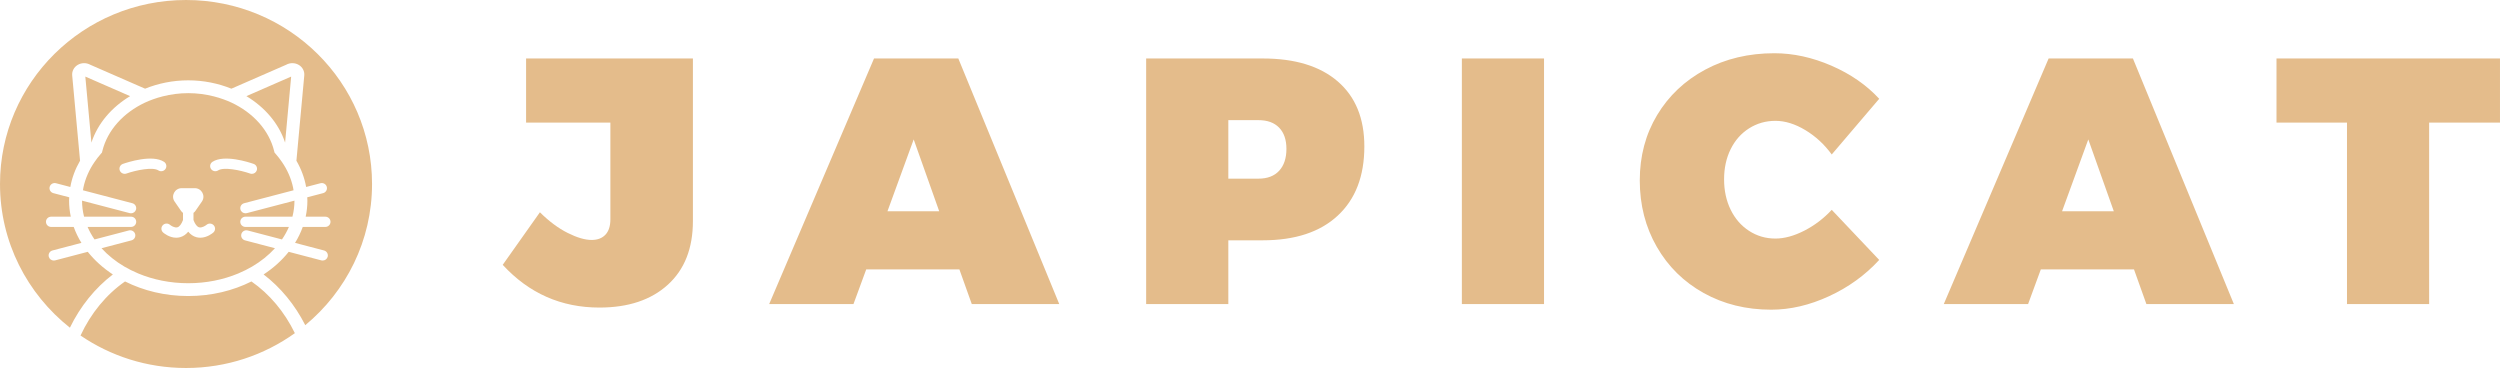 <?xml version="1.0" encoding="UTF-8"?> <!-- Generator: Adobe Illustrator 16.0.0, SVG Export Plug-In . SVG Version: 6.00 Build 0) --> <svg xmlns="http://www.w3.org/2000/svg" xmlns:xlink="http://www.w3.org/1999/xlink" version="1.1" id="Capa_1" x="0px" y="0px" width="615.537px" height="90.604px" viewBox="0 382.715 615.537 90.604" xml:space="preserve"> <g> <defs> <rect id="SVGID_1_" x="0" y="382.715" width="615.537" height="90.604"></rect> </defs> <clipPath id="SVGID_2_"> <use xlink:href="#SVGID_1_" overflow="visible"></use> </clipPath> <path clip-path="url(#SVGID_2_)" fill="#E4BC8B" d="M560.508,412.899h17.355v44.683h20.229v-44.683h17.441v-15.787h-55.026V412.899 z M514.17,417.04l6.278,17.685h-12.733L514.17,417.04z M550.011,457.583l-24.854-60.47h-20.755l-25.814,60.47h20.757l3.137-8.54 h22.937l3.055,8.54H550.011z M451,420.75l11.688-13.715c-3.137-3.392-7.063-6.108-11.772-8.152 c-4.708-2.039-9.388-3.06-14.039-3.06c-6.341,0-12.021,1.351-17.049,4.051c-5.029,2.705-8.97,6.429-11.818,11.172 c-2.849,4.746-4.273,10.105-4.273,16.085c0,6.038,1.395,11.49,4.185,16.345c2.791,4.862,6.645,8.656,11.558,11.387 c4.912,2.732,10.45,4.101,16.611,4.101c4.71,0,9.464-1.11,14.259-3.324c4.796-2.212,8.909-5.188,12.34-8.926L451,434.378 c-1.972,2.127-4.226,3.838-6.756,5.134c-2.528,1.29-4.899,1.94-7.106,1.94c-2.384,0-4.552-0.631-6.499-1.898 c-1.946-1.265-3.457-3.004-4.532-5.218c-1.078-2.216-1.612-4.701-1.612-7.462c0-2.76,0.534-5.234,1.612-7.42 c1.075-2.183,2.586-3.894,4.532-5.131c1.947-1.234,4.115-1.855,6.499-1.855c2.385,0,4.839,0.764,7.369,2.286 C447.036,416.28,449.2,418.278,451,420.75 M359.932,457.583h20.23v-60.47h-20.23V457.583z M309.845,426.702h-7.413v-14.406h7.413 c2.211,0,3.908,0.62,5.101,1.854c1.193,1.239,1.791,2.976,1.791,5.22c0,2.301-0.598,4.098-1.791,5.391 C313.754,426.056,312.056,426.702,309.845,426.702 M310.893,397.113h-28.694v60.47h20.233v-15.7h8.461 c7.962,0,14.128-2.026,18.485-6.083c4.363-4.051,6.544-9.729,6.544-17.032c0-6.903-2.181-12.235-6.544-16.001 C325.021,398.997,318.855,397.113,310.893,397.113 M224.964,417.04l6.28,17.685H218.51L224.964,417.04z M260.805,457.583 l-24.854-60.47h-20.753l-25.816,60.47h20.756l3.139-8.54h22.938l3.053,8.54H260.805z M170.606,437.139v-40.026h-41.076v15.787 h20.756v23.808c0,1.668-0.409,2.934-1.22,3.794c-0.817,0.865-1.949,1.294-3.401,1.294c-1.628,0-3.59-0.573-5.886-1.725 c-2.298-1.147-4.58-2.844-6.847-5.088l-9.155,12.939c6.453,7.015,14.388,10.521,23.806,10.521c7.093,0,12.705-1.865,16.831-5.605 C168.542,449.101,170.606,443.867,170.606,437.139"></path> <path clip-path="url(#SVGID_2_)" fill="#E4BC8B" d="M19.828,465.327c7.382,5.038,16.327,7.993,25.973,7.993 c10.009,0,19.26-3.187,26.797-8.575c-2.538-5.227-6.227-9.629-10.687-12.733c-4.515,2.27-9.848,3.59-15.562,3.59 s-11.048-1.321-15.563-3.59C26.164,455.228,22.37,459.843,19.828,465.327 M53.716,424.665c-0.589,0.381-1.379,0.224-1.767-0.36 c-0.387-0.583-0.222-1.365,0.367-1.749c2.882-1.874,8.933,0.096,10.121,0.51c0.663,0.231,1.01,0.952,0.777,1.611 c-0.183,0.517-0.676,0.841-1.204,0.841c-0.142,0-0.285-0.023-0.423-0.072C59.135,424.593,55.07,423.786,53.716,424.665 M47.639,435.131v1.758c0.382,1.015,0.867,1.655,1.386,1.795c0.675,0.185,1.561-0.393,1.814-0.61 c0.534-0.454,1.338-0.4,1.797,0.124c0.46,0.521,0.413,1.311-0.114,1.771c-0.17,0.15-1.515,1.276-3.205,1.276 c-0.307,0-0.625-0.037-0.948-0.124c-0.781-0.208-1.453-0.667-2.021-1.36c-0.567,0.694-1.241,1.152-2.02,1.36 c-0.324,0.086-0.642,0.124-0.948,0.124c-1.69,0-3.036-1.126-3.208-1.276c-0.527-0.462-0.577-1.259-0.11-1.781 c0.464-0.521,1.267-0.573,1.795-0.114c0.256,0.217,1.137,0.795,1.815,0.61c0.517-0.14,1.005-0.78,1.386-1.795v-1.758 c-0.172-0.128-0.332-0.278-0.464-0.47l-1.606-2.323c-0.968-1.396,0.043-3.292,1.754-3.292h3.212c1.712,0,2.723,1.896,1.756,3.292 l-1.607,2.323C47.973,434.853,47.813,435.002,47.639,435.131 M40.75,424.305c-0.388,0.583-1.178,0.744-1.767,0.36 c-1.362-0.881-5.421-0.075-7.87,0.781c-0.14,0.049-0.285,0.072-0.424,0.072c-0.526,0-1.02-0.324-1.204-0.841 c-0.235-0.659,0.114-1.379,0.778-1.611c1.184-0.414,7.238-2.384,10.121-0.51C40.972,422.94,41.136,423.721,40.75,424.305 M59.422,440.356c0.18-0.673,0.876-1.076,1.559-0.897l8.443,2.211c0.674-0.982,1.247-2.012,1.708-3.081H60.438 c-0.706,0-1.277-0.565-1.277-1.265c0-0.697,0.571-1.26,1.277-1.26h11.564c0.323-1.277,0.498-2.595,0.498-3.946l0,0l-11.738,3.073 c-0.11,0.028-0.22,0.042-0.328,0.042c-0.565,0-1.08-0.372-1.233-0.938c-0.18-0.675,0.227-1.366,0.907-1.545l12.167-3.187 c-0.039-0.233-0.074-0.467-0.122-0.698c-0.234-1.127-0.598-2.23-1.073-3.305c-0.443-1.006-0.991-1.985-1.638-2.93 c-0.48-0.701-1-1.393-1.589-2.055l-0.261-0.292l-0.094-0.379c-1.266-5.162-5.213-9.44-10.494-11.923 c-0.658-0.308-1.343-0.582-2.042-0.832c-0.753-0.273-1.532-0.507-2.325-0.708c-2.003-0.507-4.114-0.792-6.29-0.792 c-2.178,0-4.288,0.285-6.291,0.792c-0.793,0.201-1.57,0.435-2.325,0.708c-0.699,0.25-1.383,0.524-2.042,0.832 c-5.28,2.483-9.23,6.761-10.494,11.925l-0.094,0.377l-0.261,0.292c-0.592,0.664-1.11,1.354-1.589,2.057 c-0.649,0.947-1.195,1.922-1.638,2.928c-0.473,1.075-0.84,2.178-1.074,3.305c-0.048,0.231-0.082,0.465-0.12,0.698l12.167,3.187 c0.68,0.179,1.087,0.87,0.905,1.545c-0.151,0.566-0.667,0.938-1.23,0.938c-0.11,0-0.218-0.014-0.329-0.042L20.2,432.118 c0,1.351,0.174,2.669,0.498,3.946h11.564c0.706,0,1.275,0.563,1.275,1.26c0,0.699-0.569,1.265-1.275,1.265H21.564 c0.465,1.069,1.034,2.099,1.712,3.081l8.442-2.211c0.677-0.18,1.378,0.221,1.561,0.897c0.179,0.671-0.227,1.362-0.907,1.541 l-7.376,1.936c1.568,1.72,3.467,3.247,5.63,4.519c0.524,0.307,1.065,0.596,1.621,0.873c0.586,0.294,1.188,0.57,1.808,0.829 c3.667,1.524,7.851,2.394,12.294,2.394c4.442,0,8.626-0.87,12.294-2.394c0.618-0.259,1.221-0.535,1.807-0.829 c0.553-0.276,1.097-0.566,1.62-0.873c2.165-1.272,4.062-2.798,5.63-4.519l-7.375-1.936 C59.648,441.718,59.24,441.027,59.422,440.356 M70.194,417.825l1.496-16.254l-11.026,4.816 C65.205,409.117,68.643,413.11,70.194,417.825 M32.035,406.387l-11.028-4.816l1.498,16.254 C24.056,413.11,27.493,409.117,32.035,406.387 M91.602,428.018c0-25.021-20.506-45.302-45.801-45.302s-45.8,20.282-45.8,45.302 c0,14.32,6.724,27.077,17.211,35.381c2.554-5.262,6.192-9.762,10.575-13.11c-2.41-1.581-4.495-3.462-6.178-5.573l-8.036,2.109 c-0.109,0.028-0.219,0.04-0.328,0.04c-0.564,0-1.082-0.374-1.232-0.938c-0.18-0.673,0.224-1.365,0.907-1.545l7.131-1.868 c-0.776-1.248-1.41-2.562-1.9-3.925h-5.557c-0.706,0-1.275-0.565-1.275-1.265c0-0.697,0.569-1.26,1.275-1.26h4.837 c-0.272-1.284-0.421-2.6-0.421-3.946c0-0.276,0.026-0.549,0.039-0.826l-3.912-1.024c-0.681-0.18-1.087-0.87-0.907-1.545 c0.18-0.674,0.881-1.075,1.56-0.895l3.526,0.923c0.4-2.244,1.211-4.417,2.396-6.466l-1.934-20.981 c-0.096-1.043,0.416-2.037,1.331-2.598c0.948-0.577,2.166-0.586,3.144-0.04l13.47,5.882c3.248-1.311,6.856-2.055,10.626-2.055 c3.771,0,7.377,0.744,10.625,2.055l13.47-5.882c0.977-0.549,2.195-0.535,3.141,0.04c0.92,0.559,1.43,1.555,1.334,2.598 l-1.935,20.983c1.185,2.048,1.994,4.22,2.396,6.461l3.526-0.92c0.688-0.178,1.379,0.221,1.561,0.895 c0.18,0.675-0.225,1.365-0.907,1.545l-3.912,1.024c0.012,0.276,0.038,0.549,0.038,0.826c0,1.346-0.148,2.662-0.421,3.946h4.837 c0.706,0,1.276,0.563,1.276,1.26c0,0.699-0.57,1.265-1.276,1.265h-5.558c-0.488,1.363-1.125,2.677-1.897,3.925l7.131,1.868 c0.679,0.18,1.085,0.872,0.907,1.545c-0.153,0.563-0.669,0.938-1.233,0.938c-0.107,0-0.217-0.011-0.329-0.04l-8.036-2.109 c-1.682,2.111-3.77,3.993-6.181,5.573c4.211,3.214,7.723,7.497,10.258,12.49C85.208,454.466,91.602,441.982,91.602,428.018"></path> </g> </svg> 